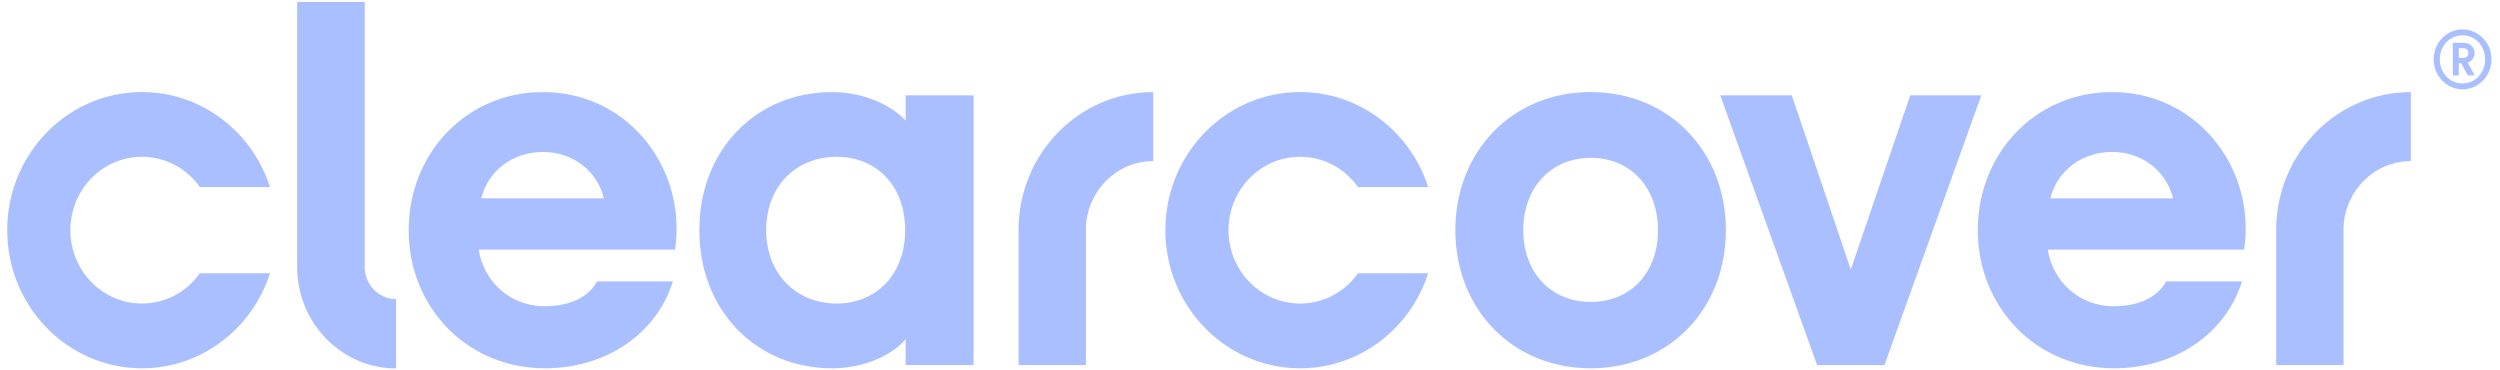 <svg width="108" height="16" viewBox="0 0 108 16" fill="none" xmlns="http://www.w3.org/2000/svg">
<g id="clearcover 1" clip-path="url(#clip0_1_1109)">
<path id="Vector" d="M17.111 15.916C14.753 15.916 12.836 13.95 12.836 11.534V0.084H15.757V11.534C15.757 12.3 16.365 12.923 17.112 12.923V15.916H17.111ZM23.544 15.91C26.181 15.91 28.365 14.418 29.069 12.157H25.795C25.385 12.903 24.522 13.229 23.521 13.229C21.997 13.229 20.883 12.111 20.679 10.783H29.161C29.206 10.503 29.229 10.177 29.229 9.874C29.229 6.751 26.842 3.978 23.454 3.978C20.157 3.978 17.655 6.611 17.655 9.944C17.655 13.277 20.178 15.91 23.544 15.91ZM20.792 8.568C21.087 7.356 22.18 6.564 23.453 6.564C24.749 6.564 25.795 7.38 26.09 8.568H20.792ZM35.942 15.91C37.42 15.91 38.602 15.28 39.125 14.651V15.77H42.059V4.117H39.125V5.212C38.579 4.606 37.398 3.978 35.942 3.978C32.69 3.978 30.212 6.448 30.212 9.944C30.212 13.439 32.69 15.91 35.942 15.91ZM36.147 13.113C34.441 13.113 33.1 11.877 33.1 9.944C33.1 7.986 34.441 6.774 36.147 6.774C37.829 6.774 39.103 7.986 39.103 9.944C39.103 11.877 37.829 13.113 36.147 13.113ZM68.715 15.91C72.103 15.91 74.559 13.346 74.559 9.943C74.559 6.541 72.103 3.977 68.715 3.977C65.327 3.977 62.871 6.541 62.871 9.943C62.871 13.346 65.327 15.91 68.715 15.91ZM68.715 13.043C66.987 13.043 65.805 11.761 65.805 9.943C65.805 8.125 66.987 6.82 68.715 6.82C70.466 6.82 71.625 8.125 71.625 9.943C71.627 11.761 70.466 13.043 68.715 13.043ZM78.499 15.77H81.409L85.593 4.117H82.523L79.954 11.645L77.406 4.117H74.315L78.499 15.77ZM91.33 15.91C93.967 15.91 96.15 14.418 96.855 12.157H93.58C93.17 12.903 92.307 13.229 91.306 13.229C89.782 13.229 88.668 12.111 88.464 10.783H96.947C96.991 10.503 97.015 10.177 97.015 9.874C97.015 6.751 94.628 3.978 91.239 3.978C87.943 3.978 85.441 6.611 85.441 9.944C85.441 13.277 87.963 15.91 91.33 15.91ZM88.578 8.568C88.873 7.356 89.966 6.564 91.238 6.564C92.534 6.564 93.58 7.38 93.875 8.568H88.578ZM44.002 9.781V15.77H46.912V9.781C46.995 8.209 48.264 6.96 49.819 6.96V3.978C46.657 3.978 44.086 6.561 44.002 9.781ZM8.635 11.806C8.072 12.598 7.162 13.113 6.133 13.113C4.424 13.113 3.04 11.694 3.04 9.943C3.04 8.193 4.424 6.773 6.133 6.773C7.162 6.773 8.072 7.288 8.635 8.08H11.663C10.9 5.697 8.712 3.977 6.133 3.977C2.918 3.978 0.311 6.648 0.311 9.943C0.311 13.238 2.918 15.91 6.133 15.91C8.713 15.91 10.9 14.188 11.663 11.806H8.635ZM58.667 11.806C58.105 12.598 57.194 13.113 56.165 13.113C54.457 13.113 53.072 11.694 53.072 9.943C53.072 8.193 54.457 6.773 56.165 6.773C57.194 6.773 58.105 7.288 58.667 8.08H61.696C60.932 5.697 58.745 3.977 56.165 3.977C52.95 3.977 50.344 6.648 50.344 9.943C50.344 13.238 52.95 15.91 56.165 15.91C58.746 15.91 60.932 14.188 61.696 11.806H58.667ZM98.332 9.781V15.77H101.242V9.781C101.325 8.209 102.594 6.96 104.148 6.96V3.978C100.988 3.978 98.417 6.561 98.332 9.781ZM106.379 1.27C107.074 1.27 107.634 1.852 107.634 2.563C107.634 3.275 107.074 3.86 106.379 3.86C105.688 3.86 105.134 3.275 105.134 2.563C105.134 1.852 105.688 1.27 106.379 1.27ZM106.379 3.604C106.926 3.604 107.357 3.152 107.357 2.562C107.357 1.973 106.926 1.525 106.379 1.525C105.832 1.525 105.401 1.973 105.401 2.562C105.401 3.152 105.832 3.604 106.379 3.604ZM106.222 3.257H105.962V1.848H106.437C106.703 1.848 106.902 2.04 106.902 2.29C106.902 2.486 106.779 2.647 106.602 2.706L106.909 3.256H106.611L106.323 2.731H106.22V3.257H106.222ZM106.399 2.5C106.553 2.5 106.639 2.424 106.639 2.293C106.639 2.158 106.553 2.08 106.399 2.08H106.222V2.5H106.399Z" fill="#AABFFF"/>
</g>
<defs>
<clipPath id="clip0_1_1109">
<rect width="107.378" height="15.831" fill="white" transform="translate(0.311 0.084)"/>
</clipPath>
</defs>
</svg>
